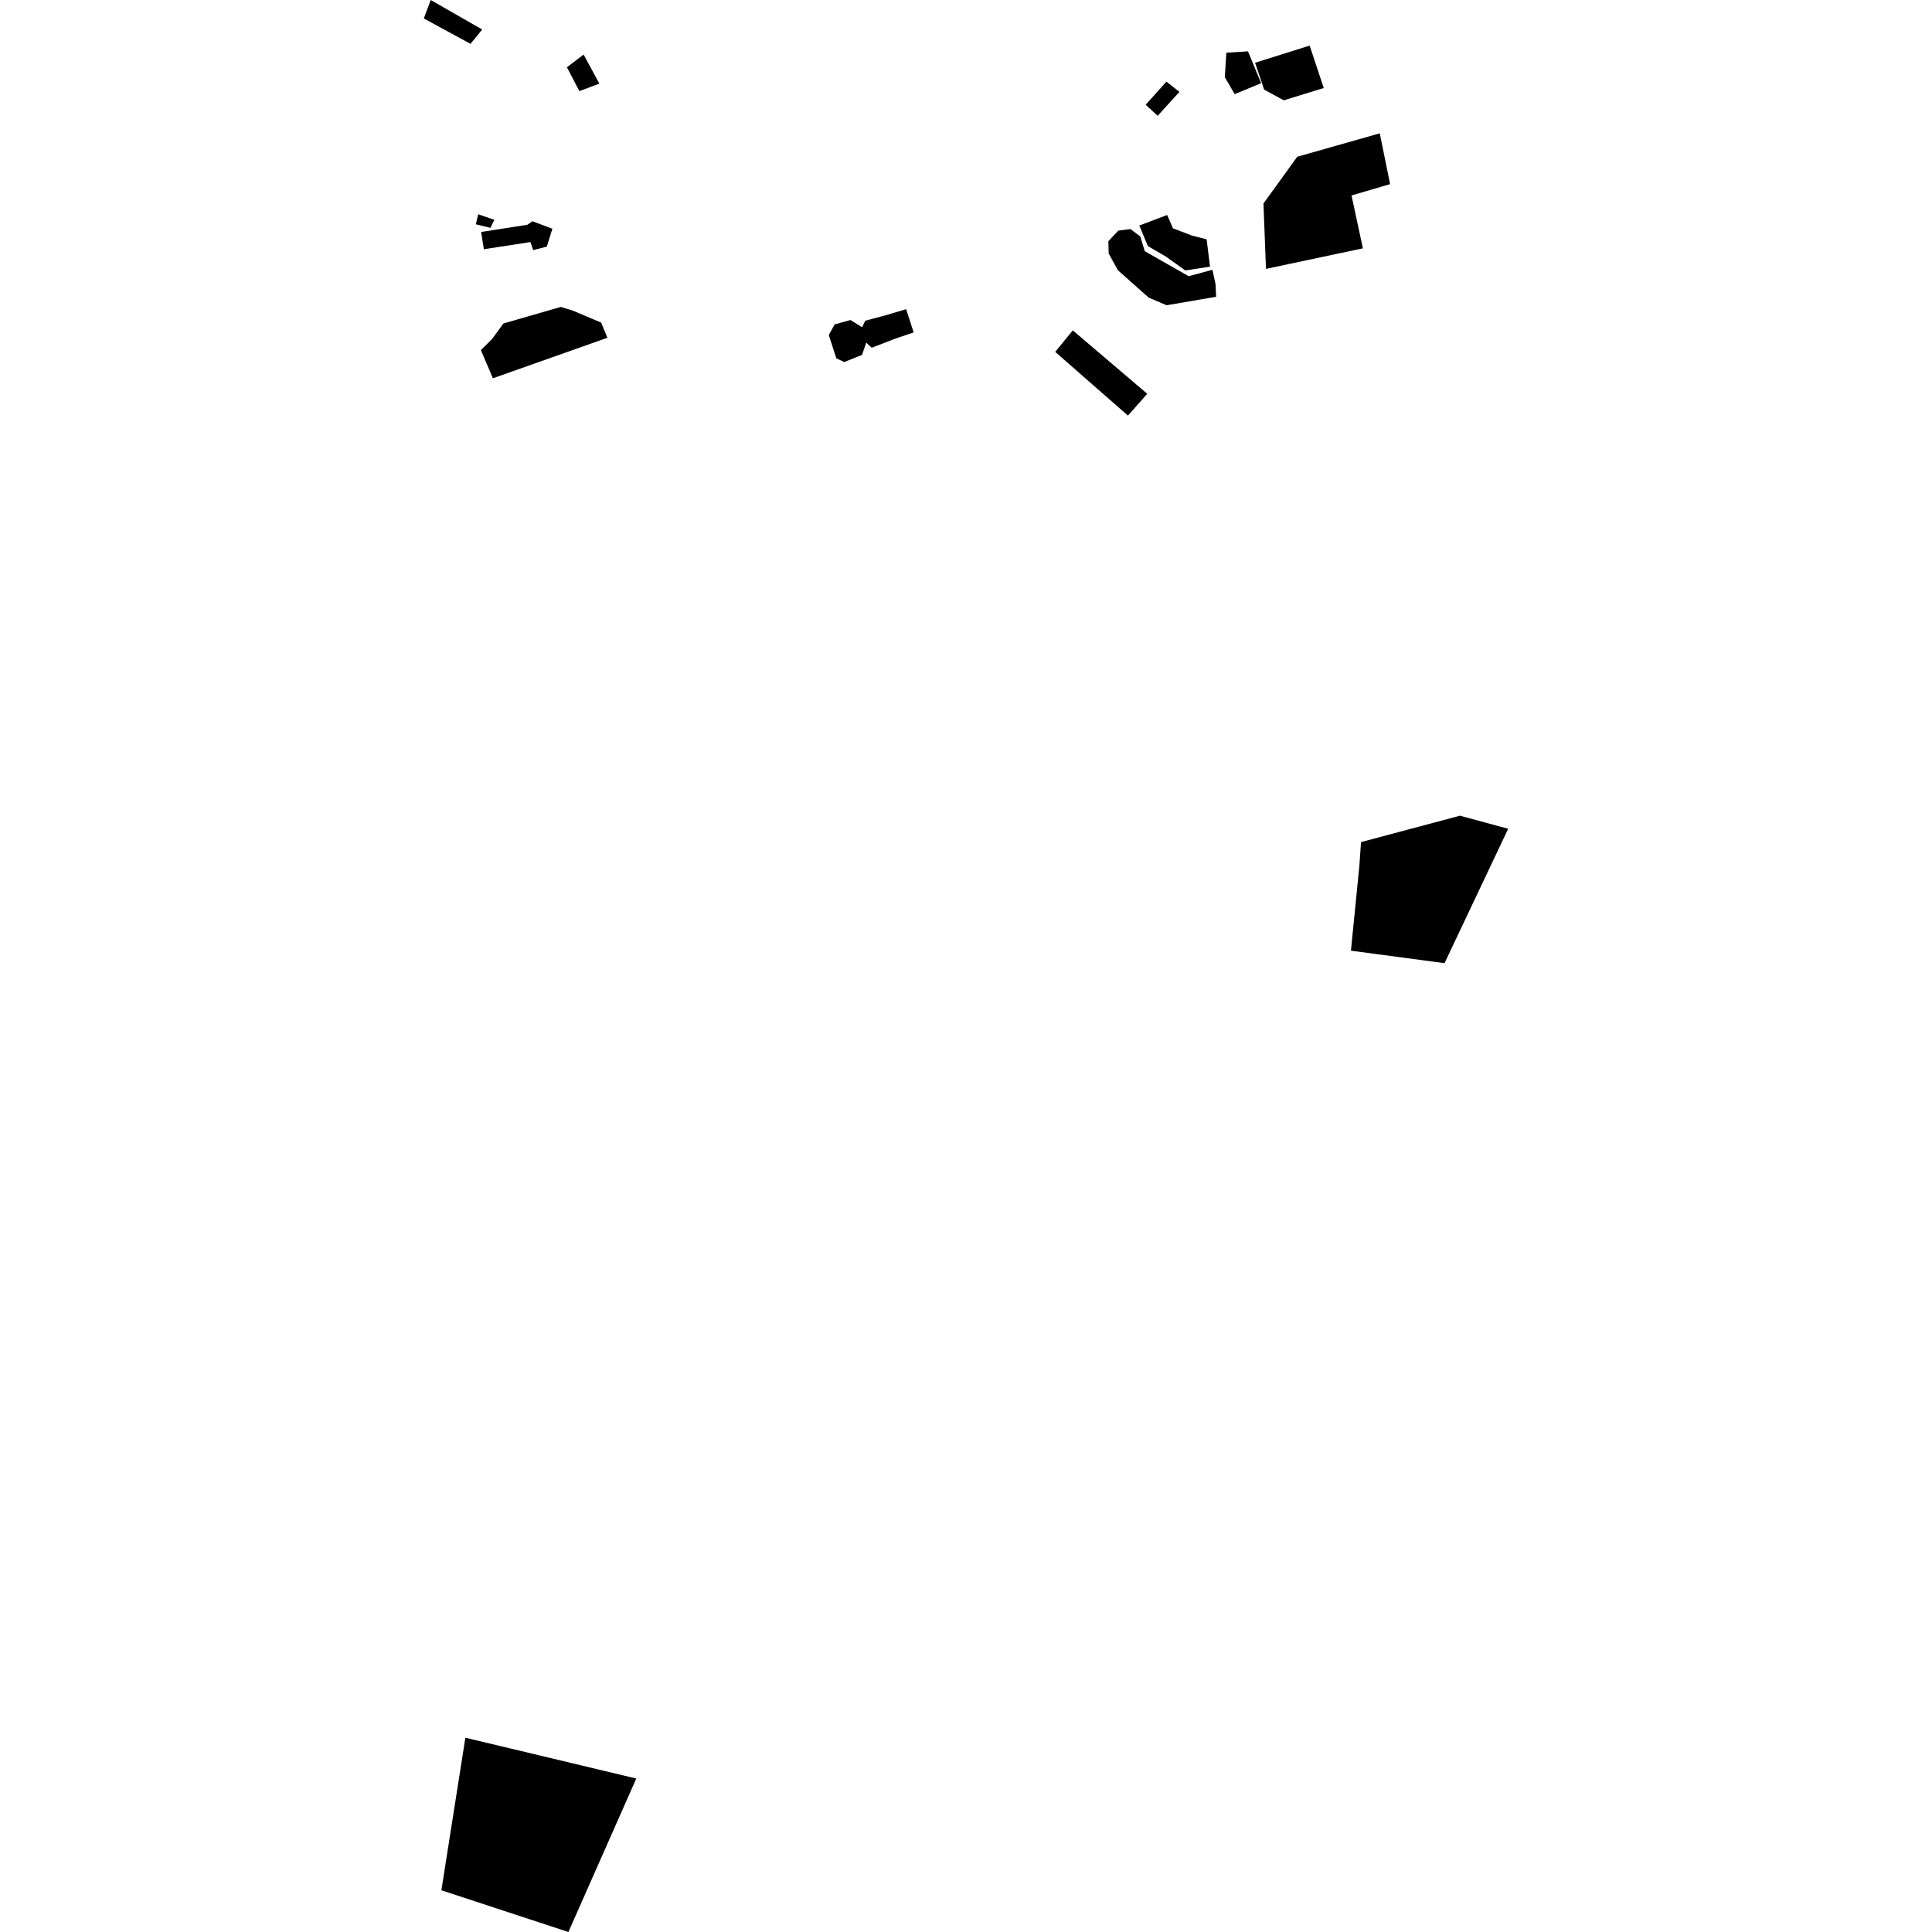 <?xml version="1.0" encoding="utf-8" standalone="no"?>
<!DOCTYPE svg PUBLIC "-//W3C//DTD SVG 1.1//EN"
  "http://www.w3.org/Graphics/SVG/1.1/DTD/svg11.dtd">
<!-- Created with matplotlib (https://matplotlib.org/) -->
<svg height="288pt" version="1.1" viewBox="0 0 288 288" width="288pt" xmlns="http://www.w3.org/2000/svg" xmlns:xlink="http://www.w3.org/1999/xlink">
 <defs>
  <style type="text/css">
*{stroke-linecap:butt;stroke-linejoin:round;}
  </style>
 </defs>
 <g id="figure_1">
  <g id="patch_1">
   <path d="M 0 288 
L 288 288 
L 288 0 
L 0 0 
z
" style="fill:none;opacity:0;"/>
  </g>
  <g id="axes_1">
   <g id="PatchCollection_1">
    <path clip-path="url(#p107888c1e2)" d="M 71.285 31.942 
L 73.696 32.766 
L 73.104 33.964 
L 70.928 33.433 
L 71.285 31.942 
"/>
    <path clip-path="url(#p107888c1e2)" d="M 71.721 34.576 
L 72.128 37.152 
L 79.073 36.084 
L 79.482 37.284 
L 81.514 36.761 
L 82.343 34.1 
L 79.373 32.982 
L 78.608 33.507 
L 71.721 34.576 
"/>
    <path clip-path="url(#p107888c1e2)" d="M 71.687 52.185 
L 73.471 56.391 
L 90.545 50.349 
L 89.608 48.084 
L 87.514 47.206 
L 85.455 46.328 
L 83.598 45.752 
L 75.041 48.223 
L 73.348 50.541 
L 71.687 52.185 
"/>
    <path clip-path="url(#p107888c1e2)" d="M 123.545 49.94 
L 124.666 53.408 
L 125.843 53.971 
L 128.508 52.905 
L 129.127 51.073 
L 129.945 51.839 
L 133.482 50.47 
L 136.199 49.557 
L 135.078 46.09 
L 132.004 47.001 
L 128.98 47.81 
L 128.516 48.778 
L 126.777 47.705 
L 124.419 48.362 
L 123.545 49.94 
"/>
    <path clip-path="url(#p107888c1e2)" d="M 159.917 49.246 
L 157.298 52.453 
L 168.141 61.953 
L 171.016 58.698 
L 159.917 49.246 
"/>
    <path clip-path="url(#p107888c1e2)" d="M 166.708 34.378 
L 168.513 34.145 
L 169.985 35.251 
L 170.646 37.443 
L 177.197 41.176 
L 180.733 40.215 
L 181.19 42.306 
L 181.289 44.242 
L 173.909 45.503 
L 171.248 44.376 
L 166.646 40.29 
L 165.267 37.79 
L 165.22 35.956 
L 166.708 34.378 
"/>
    <path clip-path="url(#p107888c1e2)" d="M 169.834 33.619 
L 173.987 32.048 
L 174.855 34.037 
L 177.669 35.113 
L 179.871 35.677 
L 180.375 39.755 
L 176.686 40.31 
L 173.822 38.266 
L 171.109 36.679 
L 169.834 33.619 
"/>
    <path clip-path="url(#p107888c1e2)" d="M 170.783 15.617 
L 173.878 12.168 
L 175.817 13.694 
L 172.574 17.259 
L 170.783 15.617 
"/>
    <path clip-path="url(#p107888c1e2)" d="M 182.809 7.857 
L 186.037 7.655 
L 187.999 12.401 
L 184.054 14.032 
L 182.581 11.508 
L 182.809 7.857 
"/>
    <path clip-path="url(#p107888c1e2)" d="M 187.091 9.354 
L 195.228 6.797 
L 197.328 13.119 
L 191.376 14.953 
L 188.446 13.363 
L 187.091 9.354 
"/>
    <path clip-path="url(#p107888c1e2)" d="M 195.053 11.917 
L 196.308 11.5 
L 196.522 12.138 
L 195.268 12.555 
L 195.053 11.917 
"/>
    <path clip-path="url(#p107888c1e2)" d="M 188.997 10.174 
L 189.653 9.947 
L 190.161 11.397 
L 189.505 11.624 
L 188.997 10.174 
"/>
    <path clip-path="url(#p107888c1e2)" d="M 190.045 9.763 
L 191.304 9.362 
L 191.435 9.769 
L 191.591 9.72 
L 191.921 10.743 
L 190.507 11.194 
L 190.045 9.763 
"/>
    <path clip-path="url(#p107888c1e2)" d="M 192.088 9.417 
L 194.875 8.441 
L 195.11 9.105 
L 195.367 9.013 
L 195.72 10.008 
L 192.674 11.076 
L 192.088 9.417 
"/>
    <path clip-path="url(#p107888c1e2)" d="M 69.374 259.039 
L 94.849 265.123 
L 84.731 288 
L 65.796 281.78 
L 69.374 259.039 
"/>
    <path clip-path="url(#p107888c1e2)" d="M 205.681 19.874 
L 193.377 23.369 
L 188.343 30.332 
L 188.715 40.08 
L 203.163 37.019 
L 201.47 29.135 
L 207.218 27.448 
L 205.681 19.874 
"/>
    <path clip-path="url(#p107888c1e2)" d="M 215.333 143.577 
L 224.823 123.544 
L 217.63 121.593 
L 202.886 125.531 
L 202.637 129.086 
L 201.381 141.717 
L 215.333 143.577 
"/>
    <path clip-path="url(#p107888c1e2)" d="M 63.177 2.75 
L 70.137 6.536 
L 71.882 4.398 
L 64.207 0 
L 63.177 2.75 
"/>
    <path clip-path="url(#p107888c1e2)" d="M 89.346 12.465 
L 86.365 13.583 
L 84.508 10.025 
L 86.997 8.137 
L 89.346 12.465 
"/>
   </g>
  </g>
 </g>
 <defs>
  <clipPath id="p107888c1e2">
   <rect height="288" width="161.646" x="63.177" y="0"/>
  </clipPath>
 </defs>
</svg>
